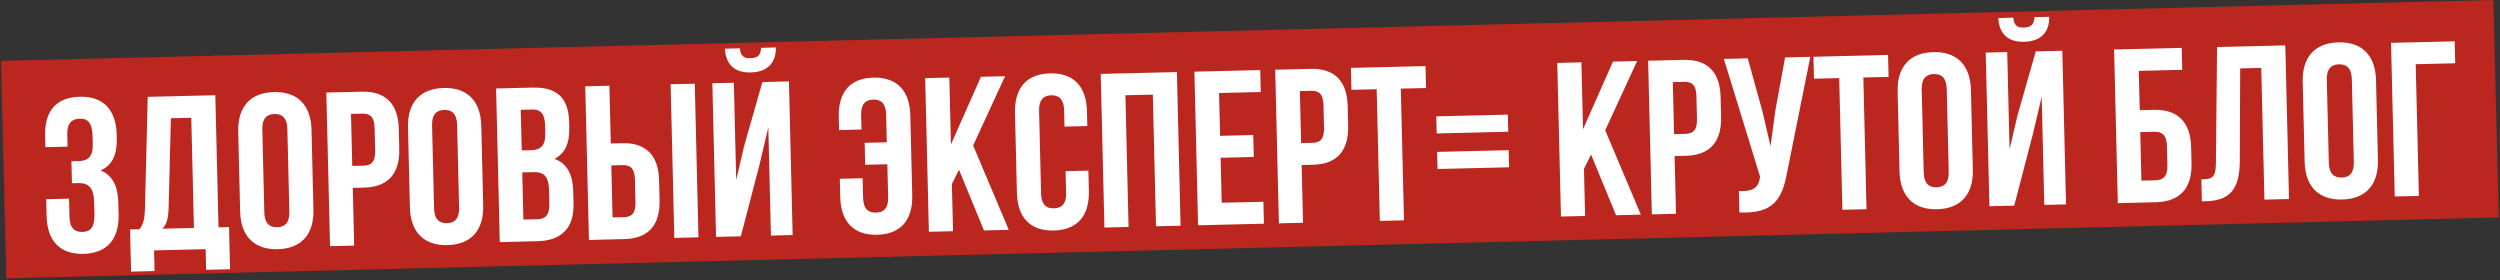 <?xml version="1.0" encoding="UTF-8"?> <svg xmlns="http://www.w3.org/2000/svg" width="848" height="95" viewBox="0 0 848 95" fill="none"><rect x="0" y="0" width="848" height="95" fill="#333333" stroke="none"/><rect x="0.34" y="20.653" width="845.674" height="73.775" transform="rotate(-1.399 0.34 20.653)" fill="#BB271E"></rect><path d="M31.465 49.016L31.395 46.112C31.282 41.422 29.614 40.196 27.008 40.259C24.403 40.321 22.724 41.777 22.814 45.499L22.916 49.743L15.397 49.924L15.304 46.053C15.103 37.715 19.012 33.002 27.052 32.809C35.093 32.615 39.377 37.279 39.577 45.617L39.61 46.958C39.744 52.541 38.041 56.083 34.135 57.816C38.273 59.504 40.004 63.336 40.131 68.622L40.23 72.716C40.43 81.055 36.376 85.92 28.336 86.113C20.295 86.307 16.012 81.642 15.811 73.304L15.673 67.572L23.415 67.385L23.566 73.639C23.655 77.361 25.327 78.736 27.933 78.674C30.539 78.611 32.146 77.306 32.035 72.69L31.936 68.596C31.82 63.757 30.139 62.009 26.417 62.099L24.407 62.147L24.227 54.702L26.684 54.643C29.736 54.57 31.566 53.185 31.465 49.016ZM78.034 91.323L69.919 91.518L69.75 84.52L52.255 84.941L52.423 91.939L44.458 92.131L44.114 77.837L47.315 77.76C48.686 75.939 49.086 73.993 49.162 70.937L50.107 32.849L73.037 32.298L74.116 77.115L77.689 77.029L78.034 91.323ZM57.955 40.11L57.199 70.595C57.07 74.546 56.367 76.276 55.057 77.574L65.778 77.316L64.878 39.943L57.955 40.11ZM88.981 43.907L89.658 72.048C89.748 75.77 91.419 77.145 94.025 77.083C96.631 77.02 98.235 75.566 98.145 71.844L97.468 43.703C97.378 39.98 95.706 38.605 93.1 38.668C90.495 38.73 88.891 40.184 88.981 43.907ZM81.456 71.724L80.804 44.625C80.603 36.287 84.881 31.417 92.921 31.223C100.962 31.029 105.469 35.688 105.669 44.026L106.322 71.126C106.522 79.464 102.245 84.334 94.204 84.528C86.164 84.721 81.657 80.062 81.456 71.724ZM122.751 31.101C130.94 30.904 135.069 35.348 135.27 43.687L135.433 50.461C135.634 58.799 131.723 63.437 123.534 63.635L119.663 63.728L120.134 83.308L111.945 83.505L110.69 31.391L122.751 31.101ZM122.93 38.546L119.059 38.639L119.483 56.283L123.355 56.19C125.96 56.127 127.346 54.902 127.257 51.179L127.068 43.362C126.979 39.64 125.536 38.483 122.93 38.546ZM146.561 42.521L147.239 70.662C147.328 74.384 149 75.76 151.606 75.697C154.211 75.634 155.815 74.18 155.726 70.458L155.048 42.316C154.959 38.594 153.287 37.219 150.681 37.282C148.075 37.344 146.472 38.798 146.561 42.521ZM139.037 70.338L138.385 43.239C138.184 34.901 142.462 30.03 150.502 29.837C158.542 29.643 163.049 34.302 163.25 42.641L163.902 69.74C164.103 78.078 159.825 82.948 151.785 83.141C143.745 83.335 139.238 78.676 139.037 70.338ZM180.629 29.708C189.116 29.503 192.859 33.361 193.053 41.402L193.097 43.263C193.226 48.623 191.671 52.087 188.064 53.887C192.498 55.494 194.305 59.398 194.438 64.907L194.54 69.151C194.734 77.191 190.594 81.611 182.405 81.809L169.525 82.119L168.271 30.005L180.629 29.708ZM180.798 58.383L177.15 58.47L177.535 74.477L182.226 74.364C184.98 74.297 186.439 72.996 186.345 69.125L186.236 64.583C186.12 59.744 184.52 58.293 180.798 58.383ZM180.585 37.158L176.639 37.253L176.971 51.026L180.172 50.949C183.224 50.875 185.053 49.49 184.953 45.321L184.883 42.418C184.794 38.695 183.488 37.088 180.585 37.158ZM211.83 81.1L199.77 81.391L198.515 29.277L206.704 29.08L207.176 48.66L211.047 48.567C219.236 48.37 223.366 52.814 223.566 61.152L223.73 67.927C223.93 76.265 220.019 80.903 211.83 81.1ZM207.78 73.749L211.651 73.656C214.257 73.593 215.642 72.368 215.553 68.645L215.365 60.828C215.275 57.106 213.832 55.949 211.226 56.011L207.355 56.105L207.78 73.749ZM236.919 80.496L228.73 80.694L227.475 28.58L235.665 28.383L236.919 80.496ZM251.295 80.15L242.882 80.353L241.628 28.239L248.924 28.064L249.718 61.044L252.42 49.508L258.602 27.831L267.61 27.614L268.865 79.727L261.494 79.905L260.611 43.202L257.569 56.088L251.295 80.15ZM258.174 16.221C258.017 18.98 256.767 19.681 254.534 19.735C252.375 19.787 251.242 19.144 250.952 16.394L245.89 16.516C246.16 21.575 248.918 24.712 254.65 24.574C260.457 24.434 263.283 21.163 263.162 16.101L258.174 16.221ZM284.867 60.645L292.609 60.459L292.77 67.159C292.86 70.881 294.53 72.182 297.136 72.119C299.742 72.056 301.347 70.677 301.258 66.955L300.987 55.713L293.468 55.894L293.288 48.449L300.808 48.268L300.58 38.813C300.491 35.091 298.819 33.716 296.213 33.779C293.607 33.841 292.003 35.295 292.093 39.018L292.211 43.931L284.618 44.114L284.512 39.722C284.311 31.384 288.217 26.522 296.257 26.328C304.297 26.135 308.581 30.799 308.782 39.137L309.434 66.236C309.635 74.575 305.581 79.439 297.54 79.633C289.5 79.827 285.216 75.162 285.015 66.824L284.867 60.645ZM333.763 78.165L325.297 57.586L322.88 62.412L323.266 78.418L315.076 78.615L313.822 26.502L322.011 26.305L322.558 49.011L332.732 26.046L340.921 25.849L330.089 49.351L342.175 77.963L333.763 78.165ZM361.441 58.057L369.183 57.87L369.35 64.794C369.551 73.132 365.496 77.997 357.456 78.191C349.416 78.384 345.132 73.72 344.931 65.382L344.279 38.283C344.078 29.945 348.133 25.08 356.173 24.886C364.213 24.693 368.497 29.357 368.698 37.695L368.82 42.758L361.077 42.944L360.943 37.36C360.853 33.638 359.181 32.263 356.575 32.326C353.97 32.388 352.366 33.842 352.456 37.565L353.133 65.706C353.223 69.428 354.893 70.729 357.498 70.666C360.104 70.603 361.71 69.224 361.62 65.502L361.441 58.057ZM381.734 32.316L382.809 76.985L374.62 77.182L373.365 25.068L399.199 24.447L400.453 76.56L392.115 76.761L391.04 32.092L381.734 32.316ZM413.505 31.551L413.855 46.069L425.096 45.798L425.275 53.243L414.034 53.513L414.401 68.775L428.546 68.435L428.725 75.879L406.391 76.417L405.137 24.304L427.471 23.766L427.65 31.211L413.505 31.551ZM444.606 23.354C452.795 23.156 456.925 27.601 457.126 35.939L457.289 42.714C457.489 51.052 453.578 55.69 445.389 55.887L441.518 55.98L441.989 75.56L433.8 75.757L432.546 23.644L444.606 23.354ZM444.785 30.798L440.914 30.892L441.339 48.536L445.21 48.442C447.816 48.38 449.202 47.154 449.112 43.432L448.924 35.615C448.834 31.893 447.391 30.735 444.785 30.798ZM458.406 30.47L458.227 23.026L483.539 22.416L483.718 29.861L475.157 30.067L476.232 74.736L468.042 74.933L466.967 30.264L458.406 30.47ZM487.476 51.522L511.746 50.938L511.885 56.745L487.615 57.329L487.476 51.522ZM487.185 39.462L511.455 38.877L511.595 44.684L487.325 45.268L487.185 39.462ZM548.163 73.004L539.697 52.425L537.281 57.251L537.666 73.257L529.477 73.454L528.222 21.341L536.412 21.144L536.958 43.85L547.132 20.886L555.321 20.689L544.49 44.19L556.576 72.802L548.163 73.004ZM571.109 20.308C579.298 20.111 583.428 24.556 583.628 32.894L583.792 39.669C583.992 48.007 580.081 52.645 571.892 52.842L568.021 52.935L568.492 72.515L560.303 72.712L559.048 20.599L571.109 20.308ZM571.288 27.753L567.417 27.846L567.842 45.49L571.713 45.397C574.319 45.335 575.704 44.109 575.615 40.387L575.427 32.57C575.337 28.848 573.894 27.691 571.288 27.753ZM614.062 19.274L606.212 58.348C604.503 67.775 601.414 72.542 590.006 72.072L589.83 64.776C594.006 64.973 596.371 64.171 596.95 60.358L597.013 59.91L584.729 19.981L592.844 19.785L597.739 37.471L600.565 49.619L602.208 37.438L605.5 19.481L614.062 19.274ZM615.298 26.694L615.119 19.249L640.431 18.64L640.611 26.084L632.049 26.291L633.124 70.959L624.935 71.156L623.86 26.488L615.298 26.694ZM651.846 30.358L652.523 58.499C652.613 62.222 654.285 63.597 656.89 63.534C659.496 63.471 661.1 62.017 661.01 58.295L660.333 30.154C660.243 26.431 658.571 25.056 655.966 25.119C653.36 25.182 651.756 26.636 651.846 30.358ZM644.321 58.175L643.669 31.076C643.468 22.738 647.746 17.868 655.787 17.674C663.827 17.481 668.334 22.14 668.535 30.478L669.187 57.577C669.388 65.915 665.11 70.785 657.07 70.979C649.029 71.172 644.522 66.513 644.321 58.175ZM683.223 69.753L674.81 69.956L673.555 17.842L680.851 17.667L681.645 50.647L684.347 39.111L690.53 17.434L699.538 17.217L700.792 69.33L693.422 69.508L692.538 32.805L689.496 45.691L683.223 69.753ZM690.101 5.824C689.944 8.584 688.695 9.284 686.461 9.338C684.302 9.39 683.169 8.747 682.88 5.997L677.817 6.119C678.088 11.178 680.845 14.315 686.578 14.177C692.385 14.037 695.211 10.766 695.089 5.704L690.101 5.824ZM731.315 68.596L718.361 68.907L717.106 16.794L740.036 16.242L740.215 23.687L725.475 24.042L725.795 37.368L730.56 37.253C738.749 37.056 743.028 41.497 743.228 49.835L743.363 55.419C743.564 63.757 739.504 68.399 731.315 68.596ZM726.371 61.266L731.135 61.151C733.741 61.088 735.276 59.859 735.186 56.137L735.027 49.511C734.937 45.789 733.345 44.635 730.739 44.698L725.975 44.813L726.371 61.266ZM746.879 68.296L746.7 60.851C750.422 60.761 751.601 60.211 751.633 55.369L752.025 15.954L775.178 15.396L776.433 67.51L768.095 67.71L767.019 23.042L759.872 23.214L759.737 54.727C759.669 64.263 756.334 68.068 748.144 68.265L746.879 68.296ZM789.254 27.05L789.932 55.192C790.021 58.914 791.693 60.289 794.299 60.226C796.904 60.164 798.508 58.71 798.419 54.987L797.741 26.846C797.652 23.124 795.98 21.749 793.374 21.811C790.768 21.874 789.165 23.328 789.254 27.05ZM781.73 54.868L781.078 27.769C780.877 19.431 785.155 14.56 793.195 14.367C801.235 14.173 805.742 18.832 805.943 27.17L806.595 54.269C806.796 62.607 802.518 67.478 794.478 67.671C786.438 67.865 781.931 63.206 781.73 54.868ZM820.482 66.449L812.293 66.647L811.038 14.533L832.628 14.013L832.807 21.458L819.407 21.781L820.482 66.449Z" fill="white"></path></svg> 